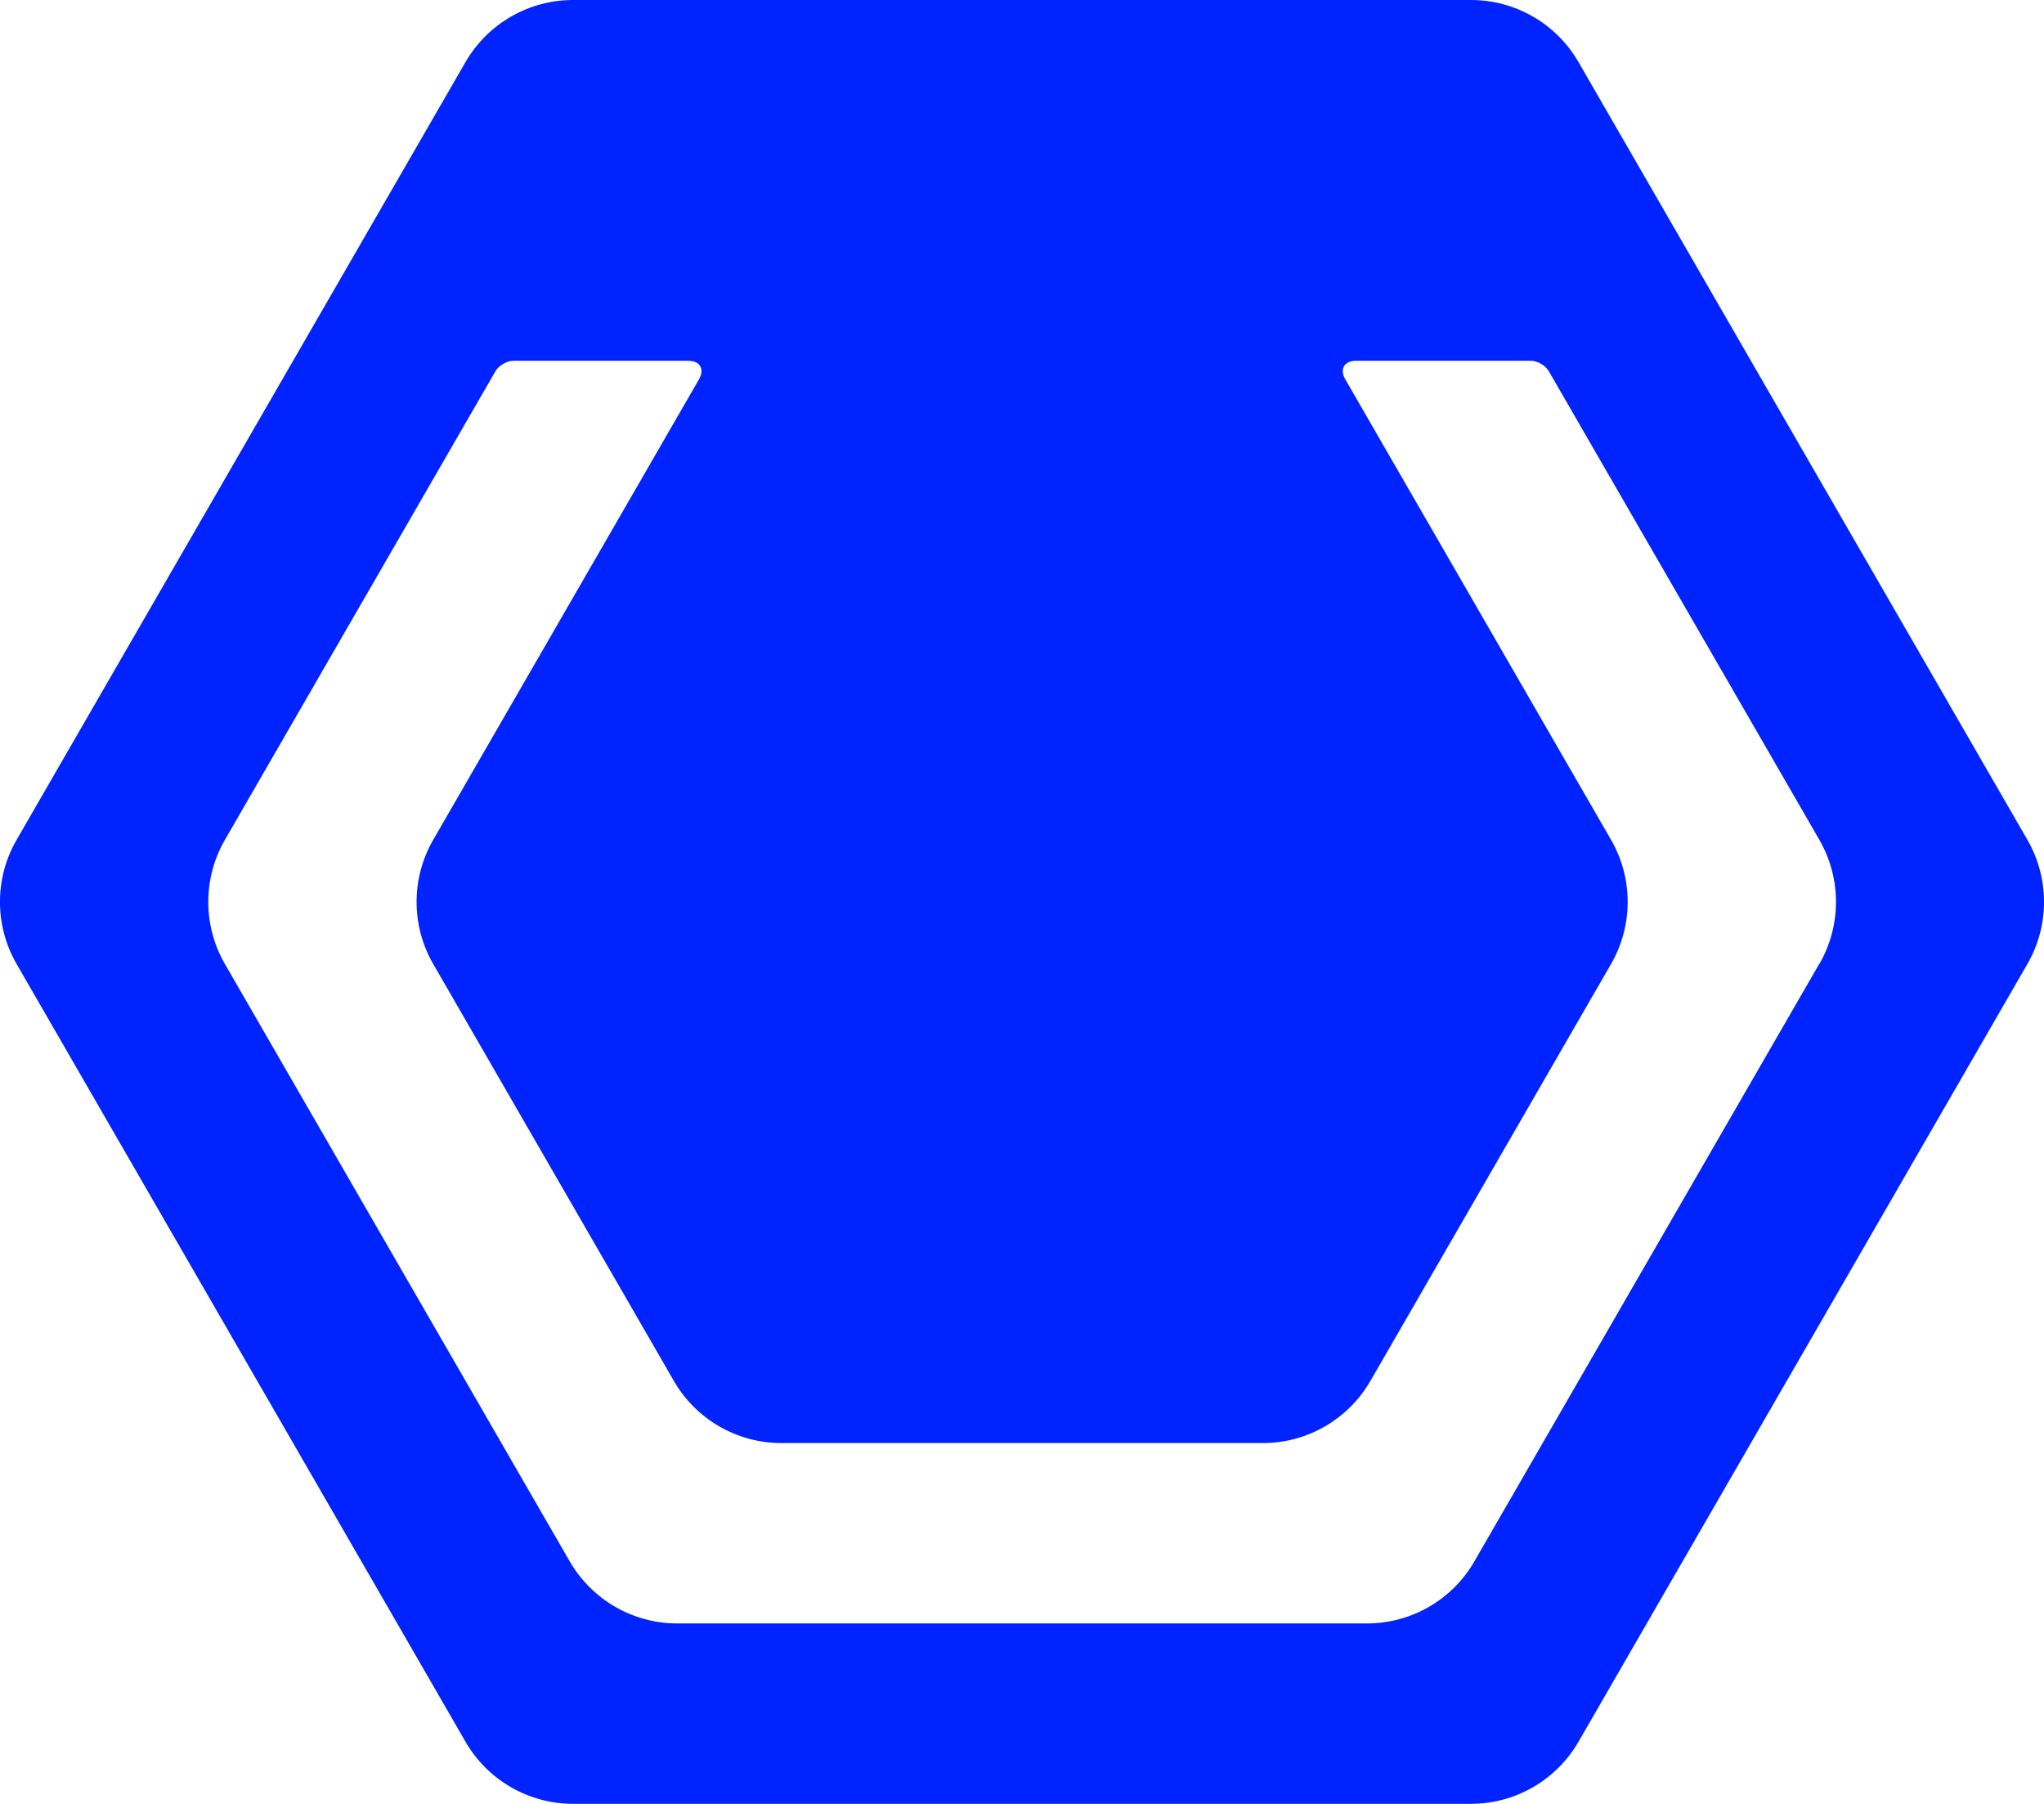 <?xml version="1.0" encoding="UTF-8"?>
<svg id="Layer_2" data-name="Layer 2" xmlns="http://www.w3.org/2000/svg" viewBox="0 0 224.41 198">
  <defs>
    <style>
      .cls-1 {
        fill: #0023ff;
        stroke-width: 0px;
      }
    </style>
  </defs>
  <g id="Layer_1-2" data-name="Layer 1">
    <path class="cls-1" d="M199.73,105.81l-37.86,65.58c-2.43,4.22-6.93,6.81-11.8,6.81h-75.72c-4.87,0-9.36-2.6-11.8-6.81L24.69,105.81c-2.43-4.21-2.43-9.41,0-13.62l29.71-51.45c.36-.62,1.25-1.14,1.97-1.14h19.19c1.3,0,1.83.92,1.18,2.04l-29.18,50.55c-2.43,4.21-2.43,9.41,0,13.62l26.43,45.78c2.43,4.21,6.93,6.81,11.8,6.81h52.86c4.87,0,9.36-2.6,11.8-6.81l26.43-45.78c2.43-4.21,2.43-9.41,0-13.62l-29.18-50.55c-.65-1.12-.12-2.04,1.18-2.04h19.19c.72,0,1.61.51,1.97,1.14l29.71,51.45c2.43,4.21,2.43,9.41,0,13.62M222.59,92.19L173.3,6.81c-2.43-4.21-6.93-6.81-11.8-6.81H62.91c-4.87,0-9.36,2.6-11.8,6.81L1.82,92.19c-2.43,4.21-2.43,9.41,0,13.62l49.29,85.38c2.43,4.21,6.93,6.81,11.8,6.81h98.59c4.87,0,9.36-2.6,11.8-6.81l49.29-85.38c2.43-4.21,2.43-9.41,0-13.62"/>
  </g>
</svg>